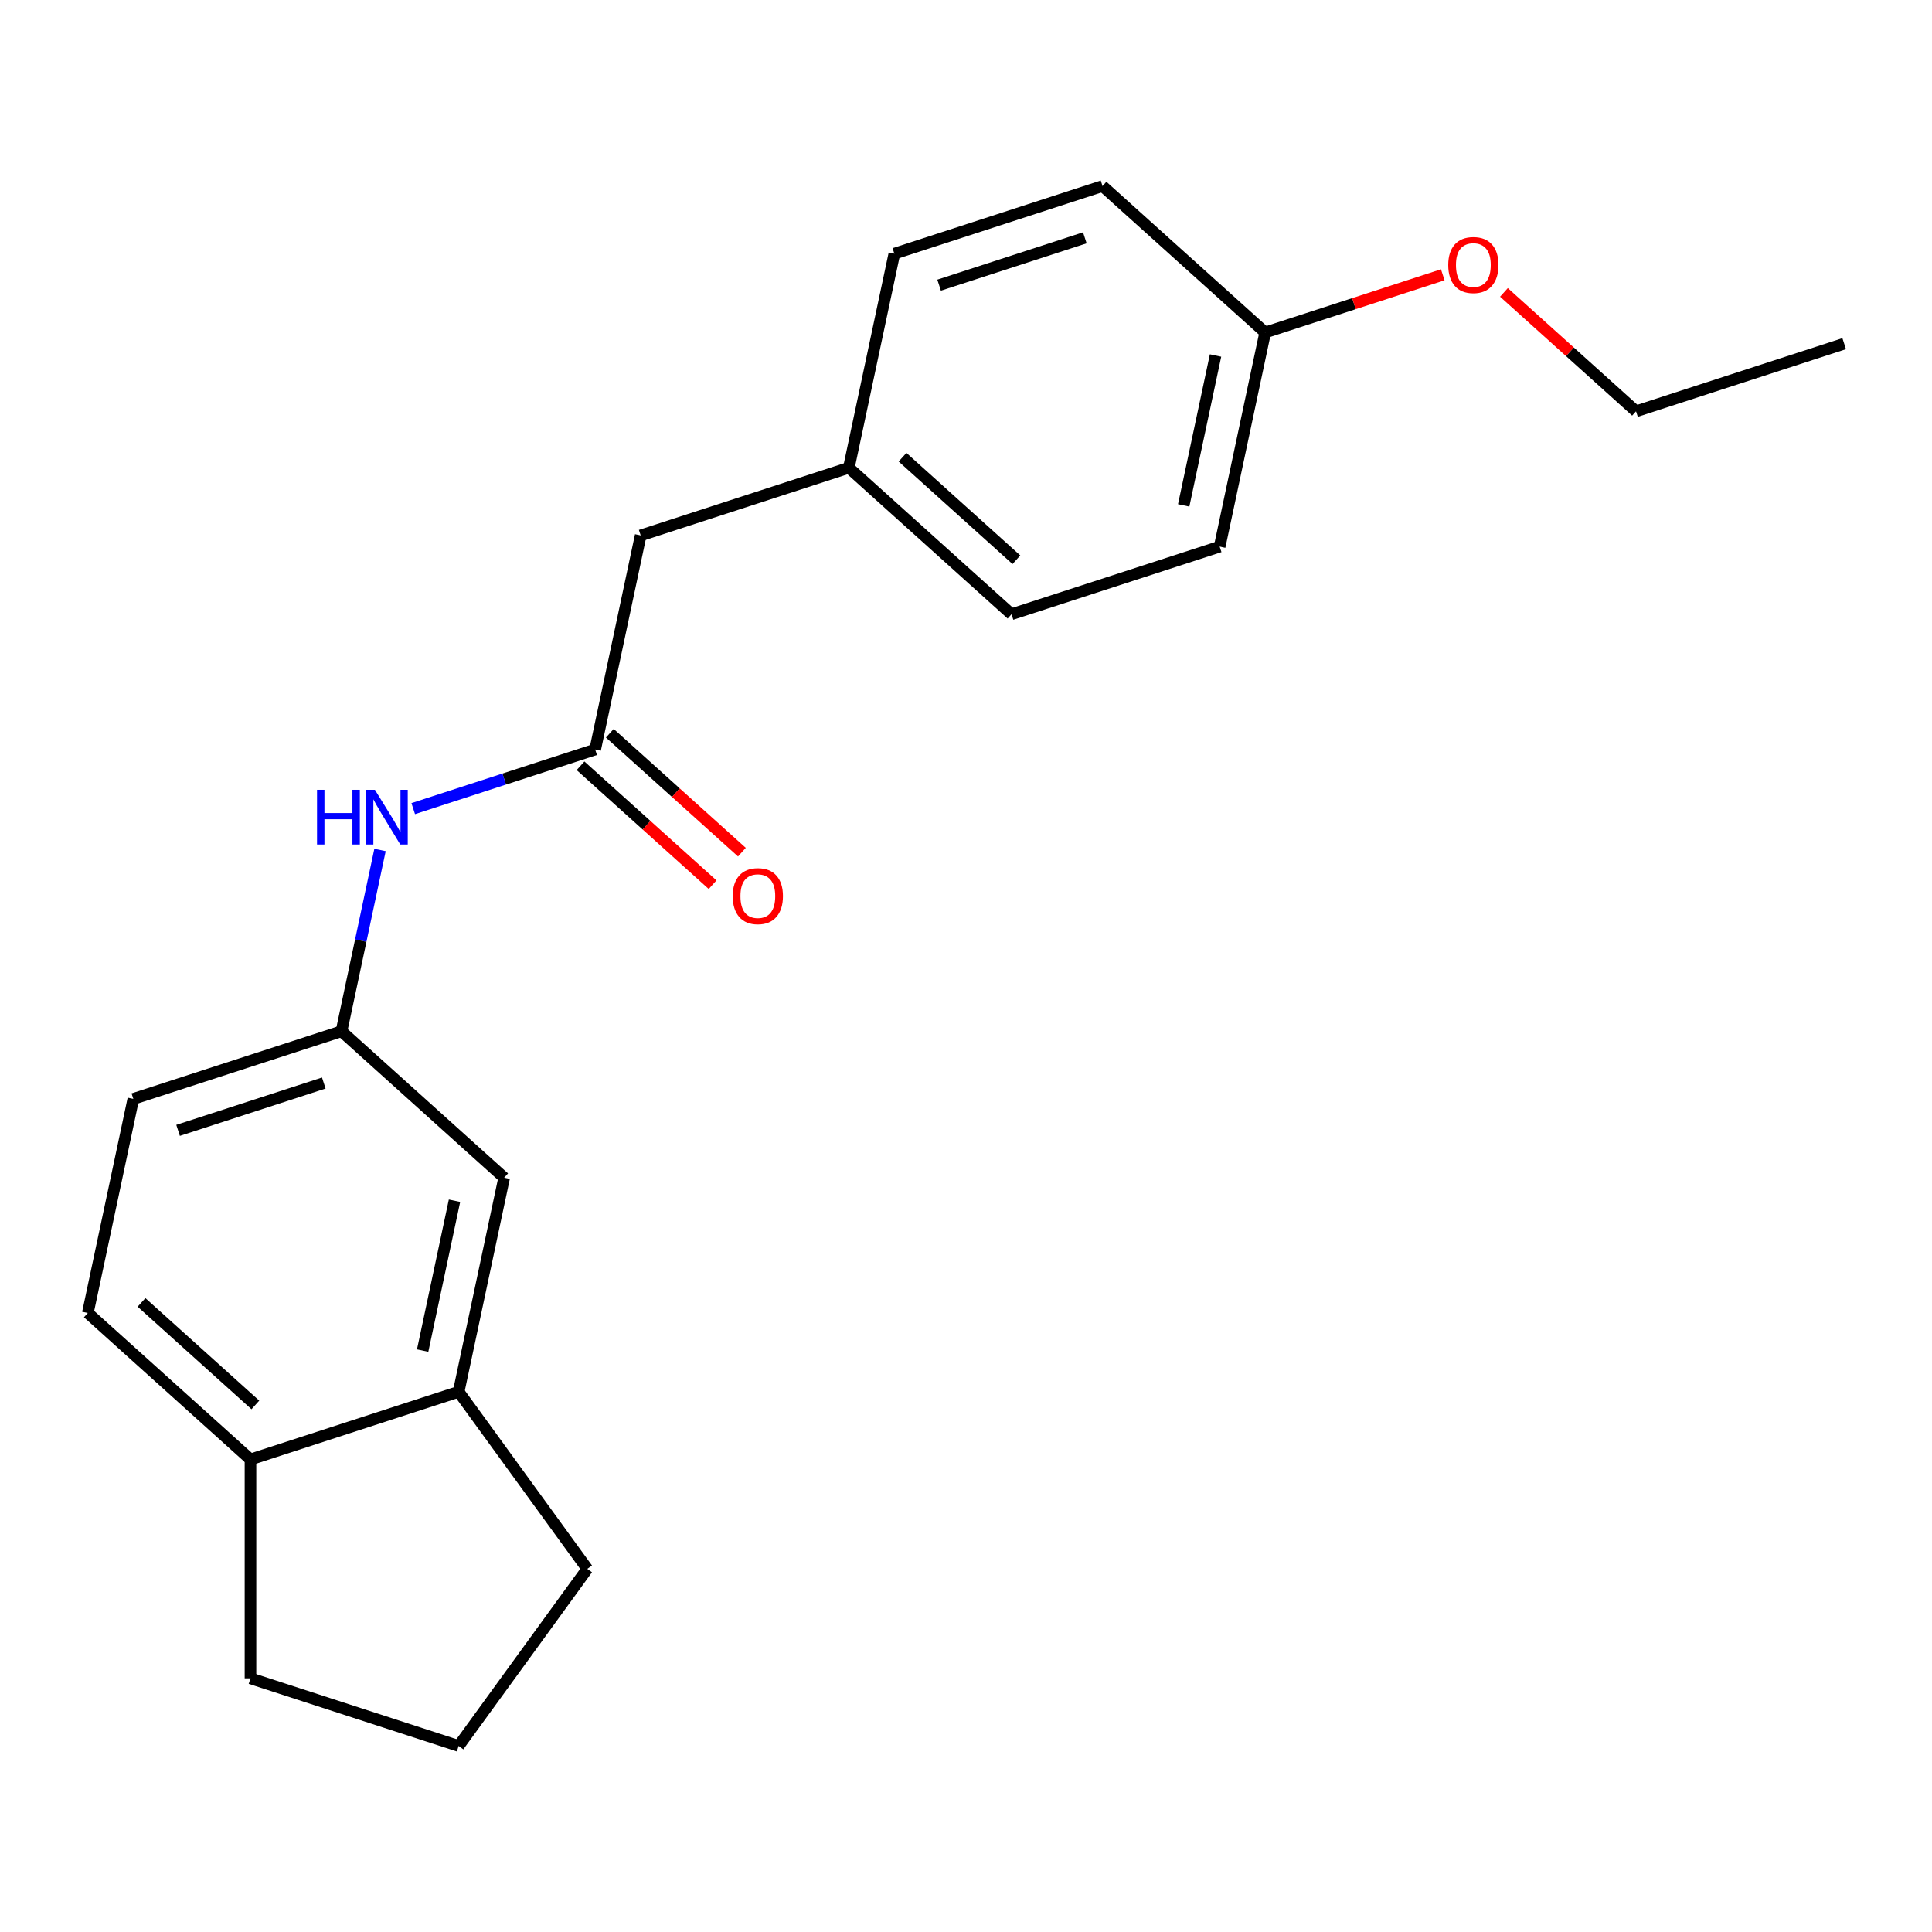 <?xml version='1.0' encoding='iso-8859-1'?>
<svg version='1.1' baseProfile='full'
              xmlns='http://www.w3.org/2000/svg'
                      xmlns:rdkit='http://www.rdkit.org/xml'
                      xmlns:xlink='http://www.w3.org/1999/xlink'
                  xml:space='preserve'
width='1000px' height='1000px' viewBox='0 0 1000 1000'>
<!-- END OF HEADER -->
<rect style='opacity:1.0;fill:#FFFFFF;stroke:none' width='1000' height='1000' x='0' y='0'> </rect>
<path class='bond-0' d='M 308.06,387.945 L 260.972,403.245' style='fill:none;fill-rule:evenodd;stroke:#000000;stroke-width:6px;stroke-linecap:butt;stroke-linejoin:miter;stroke-opacity:1' />
<path class='bond-0' d='M 260.972,403.245 L 213.884,418.545' style='fill:none;fill-rule:evenodd;stroke:#0000FF;stroke-width:6px;stroke-linecap:butt;stroke-linejoin:miter;stroke-opacity:1' />
<path class='bond-5' d='M 300.479,396.365 L 334.659,427.141' style='fill:none;fill-rule:evenodd;stroke:#000000;stroke-width:6px;stroke-linecap:butt;stroke-linejoin:miter;stroke-opacity:1' />
<path class='bond-5' d='M 334.659,427.141 L 368.839,457.917' style='fill:none;fill-rule:evenodd;stroke:#FF0000;stroke-width:6px;stroke-linecap:butt;stroke-linejoin:miter;stroke-opacity:1' />
<path class='bond-5' d='M 315.64,379.526 L 349.821,410.302' style='fill:none;fill-rule:evenodd;stroke:#000000;stroke-width:6px;stroke-linecap:butt;stroke-linejoin:miter;stroke-opacity:1' />
<path class='bond-5' d='M 349.821,410.302 L 384.001,441.078' style='fill:none;fill-rule:evenodd;stroke:#FF0000;stroke-width:6px;stroke-linecap:butt;stroke-linejoin:miter;stroke-opacity:1' />
<path class='bond-6' d='M 308.06,387.945 L 331.614,277.128' style='fill:none;fill-rule:evenodd;stroke:#000000;stroke-width:6px;stroke-linecap:butt;stroke-linejoin:miter;stroke-opacity:1' />
<path class='bond-2' d='M 196.7,439.947 L 186.729,486.859' style='fill:none;fill-rule:evenodd;stroke:#0000FF;stroke-width:6px;stroke-linecap:butt;stroke-linejoin:miter;stroke-opacity:1' />
<path class='bond-2' d='M 186.729,486.859 L 176.757,533.771' style='fill:none;fill-rule:evenodd;stroke:#000000;stroke-width:6px;stroke-linecap:butt;stroke-linejoin:miter;stroke-opacity:1' />
<path class='bond-1' d='M 237.395,720.396 L 260.95,609.579' style='fill:none;fill-rule:evenodd;stroke:#000000;stroke-width:6px;stroke-linecap:butt;stroke-linejoin:miter;stroke-opacity:1' />
<path class='bond-1' d='M 218.765,699.062 L 235.253,621.491' style='fill:none;fill-rule:evenodd;stroke:#000000;stroke-width:6px;stroke-linecap:butt;stroke-linejoin:miter;stroke-opacity:1' />
<path class='bond-16' d='M 237.395,720.396 L 303.987,812.052' style='fill:none;fill-rule:evenodd;stroke:#000000;stroke-width:6px;stroke-linecap:butt;stroke-linejoin:miter;stroke-opacity:1' />
<path class='bond-22' d='M 237.395,720.396 L 129.647,755.405' style='fill:none;fill-rule:evenodd;stroke:#000000;stroke-width:6px;stroke-linecap:butt;stroke-linejoin:miter;stroke-opacity:1' />
<path class='bond-3' d='M 176.757,533.771 L 260.95,609.579' style='fill:none;fill-rule:evenodd;stroke:#000000;stroke-width:6px;stroke-linecap:butt;stroke-linejoin:miter;stroke-opacity:1' />
<path class='bond-9' d='M 176.757,533.771 L 69.009,568.781' style='fill:none;fill-rule:evenodd;stroke:#000000;stroke-width:6px;stroke-linecap:butt;stroke-linejoin:miter;stroke-opacity:1' />
<path class='bond-9' d='M 167.597,560.572 L 92.173,585.079' style='fill:none;fill-rule:evenodd;stroke:#000000;stroke-width:6px;stroke-linecap:butt;stroke-linejoin:miter;stroke-opacity:1' />
<path class='bond-4' d='M 129.647,755.405 L 45.455,679.598' style='fill:none;fill-rule:evenodd;stroke:#000000;stroke-width:6px;stroke-linecap:butt;stroke-linejoin:miter;stroke-opacity:1' />
<path class='bond-4' d='M 132.18,727.196 L 73.245,674.13' style='fill:none;fill-rule:evenodd;stroke:#000000;stroke-width:6px;stroke-linecap:butt;stroke-linejoin:miter;stroke-opacity:1' />
<path class='bond-18' d='M 129.647,755.405 L 129.647,868.698' style='fill:none;fill-rule:evenodd;stroke:#000000;stroke-width:6px;stroke-linecap:butt;stroke-linejoin:miter;stroke-opacity:1' />
<path class='bond-8' d='M 331.614,277.128 L 439.362,242.119' style='fill:none;fill-rule:evenodd;stroke:#000000;stroke-width:6px;stroke-linecap:butt;stroke-linejoin:miter;stroke-opacity:1' />
<path class='bond-7' d='M 45.455,679.598 L 69.009,568.781' style='fill:none;fill-rule:evenodd;stroke:#000000;stroke-width:6px;stroke-linecap:butt;stroke-linejoin:miter;stroke-opacity:1' />
<path class='bond-11' d='M 439.362,242.119 L 462.917,131.302' style='fill:none;fill-rule:evenodd;stroke:#000000;stroke-width:6px;stroke-linecap:butt;stroke-linejoin:miter;stroke-opacity:1' />
<path class='bond-12' d='M 439.362,242.119 L 523.555,317.927' style='fill:none;fill-rule:evenodd;stroke:#000000;stroke-width:6px;stroke-linecap:butt;stroke-linejoin:miter;stroke-opacity:1' />
<path class='bond-12' d='M 467.152,236.652 L 526.087,289.717' style='fill:none;fill-rule:evenodd;stroke:#000000;stroke-width:6px;stroke-linecap:butt;stroke-linejoin:miter;stroke-opacity:1' />
<path class='bond-10' d='M 654.857,172.1 L 631.303,282.917' style='fill:none;fill-rule:evenodd;stroke:#000000;stroke-width:6px;stroke-linecap:butt;stroke-linejoin:miter;stroke-opacity:1' />
<path class='bond-10' d='M 629.161,184.012 L 612.672,261.584' style='fill:none;fill-rule:evenodd;stroke:#000000;stroke-width:6px;stroke-linecap:butt;stroke-linejoin:miter;stroke-opacity:1' />
<path class='bond-15' d='M 654.857,172.1 L 700.815,157.168' style='fill:none;fill-rule:evenodd;stroke:#000000;stroke-width:6px;stroke-linecap:butt;stroke-linejoin:miter;stroke-opacity:1' />
<path class='bond-15' d='M 700.815,157.168 L 746.773,142.235' style='fill:none;fill-rule:evenodd;stroke:#FF0000;stroke-width:6px;stroke-linecap:butt;stroke-linejoin:miter;stroke-opacity:1' />
<path class='bond-21' d='M 654.857,172.1 L 570.665,96.293' style='fill:none;fill-rule:evenodd;stroke:#000000;stroke-width:6px;stroke-linecap:butt;stroke-linejoin:miter;stroke-opacity:1' />
<path class='bond-13' d='M 462.917,131.302 L 570.665,96.293' style='fill:none;fill-rule:evenodd;stroke:#000000;stroke-width:6px;stroke-linecap:butt;stroke-linejoin:miter;stroke-opacity:1' />
<path class='bond-13' d='M 486.081,147.6 L 561.504,123.094' style='fill:none;fill-rule:evenodd;stroke:#000000;stroke-width:6px;stroke-linecap:butt;stroke-linejoin:miter;stroke-opacity:1' />
<path class='bond-14' d='M 523.555,317.927 L 631.303,282.917' style='fill:none;fill-rule:evenodd;stroke:#000000;stroke-width:6px;stroke-linecap:butt;stroke-linejoin:miter;stroke-opacity:1' />
<path class='bond-19' d='M 778.437,151.347 L 812.618,182.123' style='fill:none;fill-rule:evenodd;stroke:#FF0000;stroke-width:6px;stroke-linecap:butt;stroke-linejoin:miter;stroke-opacity:1' />
<path class='bond-19' d='M 812.618,182.123 L 846.798,212.899' style='fill:none;fill-rule:evenodd;stroke:#000000;stroke-width:6px;stroke-linecap:butt;stroke-linejoin:miter;stroke-opacity:1' />
<path class='bond-17' d='M 303.987,812.052 L 237.395,903.707' style='fill:none;fill-rule:evenodd;stroke:#000000;stroke-width:6px;stroke-linecap:butt;stroke-linejoin:miter;stroke-opacity:1' />
<path class='bond-23' d='M 237.395,903.707 L 129.647,868.698' style='fill:none;fill-rule:evenodd;stroke:#000000;stroke-width:6px;stroke-linecap:butt;stroke-linejoin:miter;stroke-opacity:1' />
<path class='bond-20' d='M 846.798,212.899 L 954.545,177.889' style='fill:none;fill-rule:evenodd;stroke:#000000;stroke-width:6px;stroke-linecap:butt;stroke-linejoin:miter;stroke-opacity:1' />
<path  class='atom-1' d='M 164.092 408.795
L 167.932 408.795
L 167.932 420.835
L 182.412 420.835
L 182.412 408.795
L 186.252 408.795
L 186.252 437.115
L 182.412 437.115
L 182.412 424.035
L 167.932 424.035
L 167.932 437.115
L 164.092 437.115
L 164.092 408.795
' fill='#0000FF'/>
<path  class='atom-1' d='M 194.052 408.795
L 203.332 423.795
Q 204.252 425.275, 205.732 427.955
Q 207.212 430.635, 207.292 430.795
L 207.292 408.795
L 211.052 408.795
L 211.052 437.115
L 207.172 437.115
L 197.212 420.715
Q 196.052 418.795, 194.812 416.595
Q 193.612 414.395, 193.252 413.715
L 193.252 437.115
L 189.572 437.115
L 189.572 408.795
L 194.052 408.795
' fill='#0000FF'/>
<path  class='atom-6' d='M 379.252 463.833
Q 379.252 457.033, 382.612 453.233
Q 385.972 449.433, 392.252 449.433
Q 398.532 449.433, 401.892 453.233
Q 405.252 457.033, 405.252 463.833
Q 405.252 470.713, 401.852 474.633
Q 398.452 478.513, 392.252 478.513
Q 386.012 478.513, 382.612 474.633
Q 379.252 470.753, 379.252 463.833
M 392.252 475.313
Q 396.572 475.313, 398.892 472.433
Q 401.252 469.513, 401.252 463.833
Q 401.252 458.273, 398.892 455.473
Q 396.572 452.633, 392.252 452.633
Q 387.932 452.633, 385.572 455.433
Q 383.252 458.233, 383.252 463.833
Q 383.252 469.553, 385.572 472.433
Q 387.932 475.313, 392.252 475.313
' fill='#FF0000'/>
<path  class='atom-16' d='M 749.605 137.171
Q 749.605 130.371, 752.965 126.571
Q 756.325 122.771, 762.605 122.771
Q 768.885 122.771, 772.245 126.571
Q 775.605 130.371, 775.605 137.171
Q 775.605 144.051, 772.205 147.971
Q 768.805 151.851, 762.605 151.851
Q 756.365 151.851, 752.965 147.971
Q 749.605 144.091, 749.605 137.171
M 762.605 148.651
Q 766.925 148.651, 769.245 145.771
Q 771.605 142.851, 771.605 137.171
Q 771.605 131.611, 769.245 128.811
Q 766.925 125.971, 762.605 125.971
Q 758.285 125.971, 755.925 128.771
Q 753.605 131.571, 753.605 137.171
Q 753.605 142.891, 755.925 145.771
Q 758.285 148.651, 762.605 148.651
' fill='#FF0000'/>
</svg>
